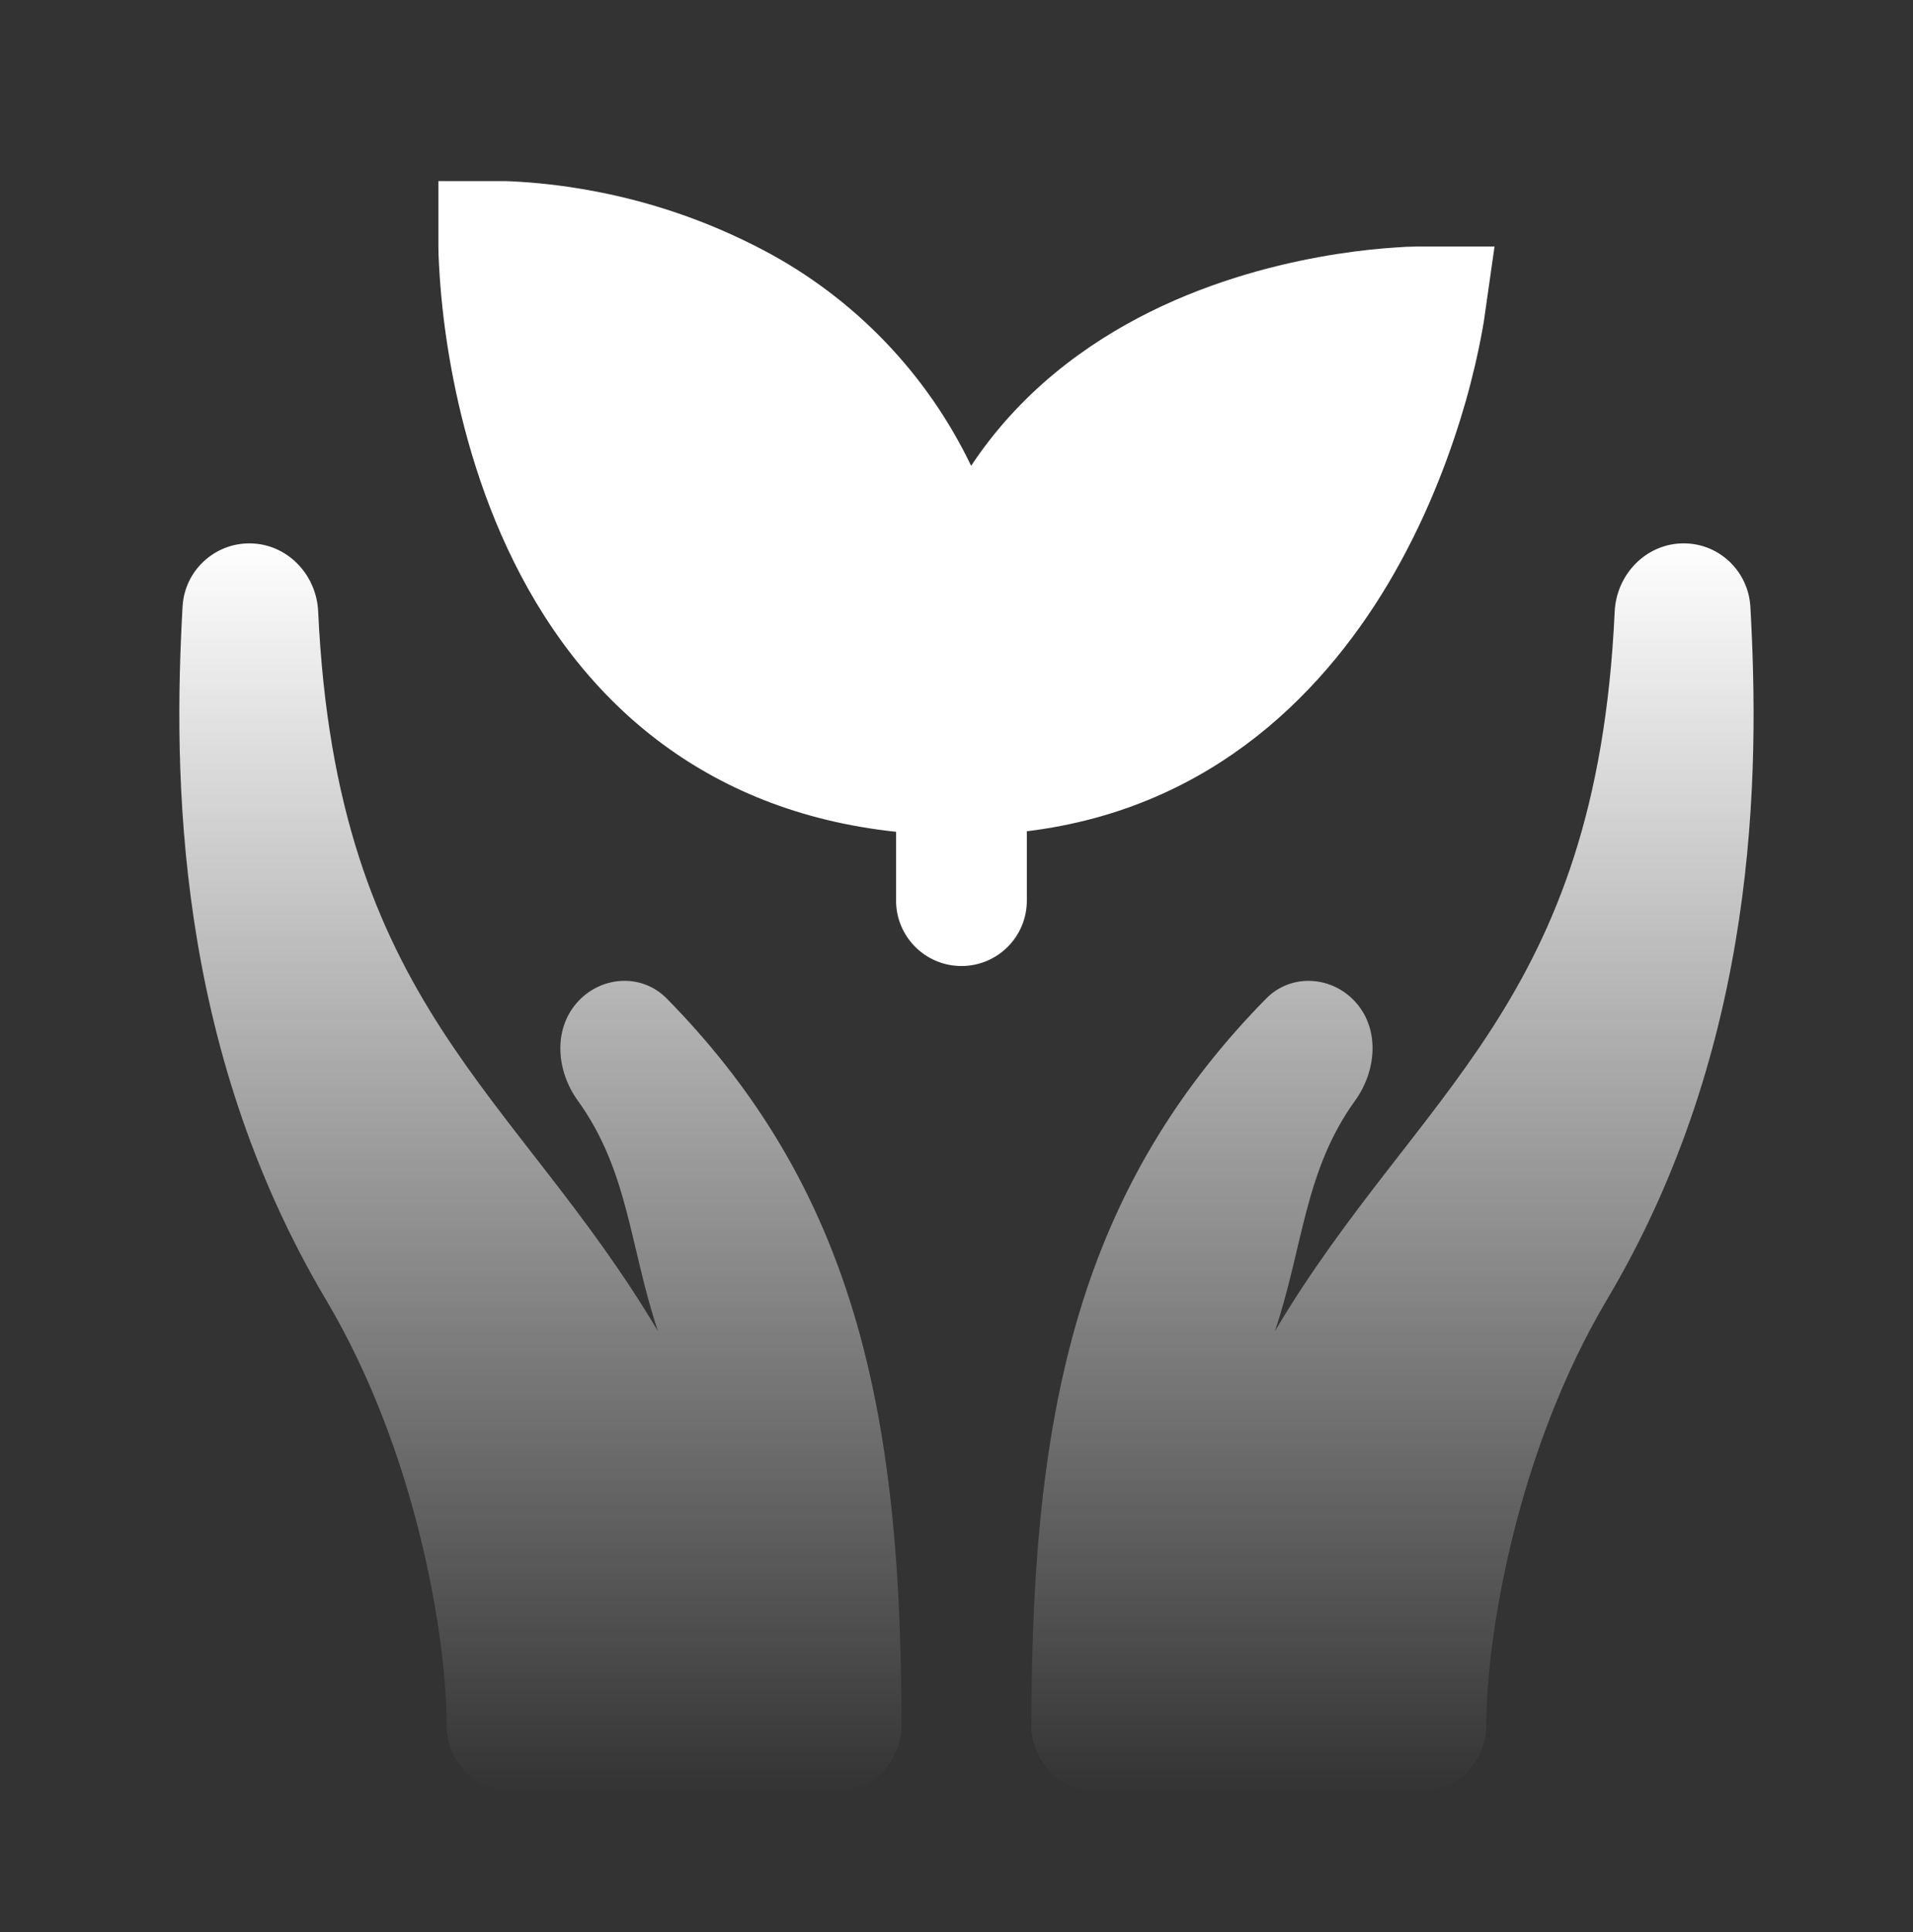 <svg xmlns="http://www.w3.org/2000/svg" xmlns:xlink="http://www.w3.org/1999/xlink" fill="none" version="1.1" width="104" height="105" viewBox="0 0 104 105"><rect x="0" y="0" width="104" height="105" fill="#333333" stroke="none"/><defs><clipPath id="master_svg0_52_0116"><rect x="0" y="0" width="104" height="105" rx="0"/></clipPath><linearGradient x1="0.5" y1="0" x2="0.5" y2="1" id="master_svg1_15_29640"><stop offset="0%" stop-color="#FFFFFF" stop-opacity="1"/><stop offset="100%" stop-color="#FFFFFF" stop-opacity="0"/></linearGradient></defs><g clip-path="url(#master_svg0_52_0116)"><g><path d="M23.833,9.844L23.833,13.398L23.84,13.821C23.901,15.338,24.041,16.851,24.26,18.354C24.679,21.222,25.522,25.108,27.242,29.043C28.963,32.978,31.621,37.087,35.73,40.219C39.15,42.824,43.433,44.644,48.715,45.206L48.715,48.945C48.715,50.909,50.307,52.5,52.27,52.5C54.233,52.5,55.824,50.909,55.824,48.945L55.824,45.177C66.047,43.93,72.246,37.364,75.794,31.158C77.752,27.731,78.961,24.333,79.682,21.816C80.055,20.505,80.364,19.176,80.607,17.835L80.671,17.458L81.25,13.398L77.027,13.398C76.633,13.402,76.24,13.42,75.847,13.452C75.079,13.502,74.002,13.601,72.719,13.8C70.174,14.195,66.715,14.991,63.214,16.615C59.702,18.247,56.048,20.76,53.269,24.628C53.107,24.855,52.949,25.085,52.796,25.317C50.39,20.299,46.432,16.189,41.507,13.598C38.494,12.01,35.253,10.903,31.899,10.317C30.541,10.075,29.17,9.92,27.793,9.854C27.702,9.85,27.611,9.846,27.519,9.844L23.833,9.844Z" fill="#FFFFFF" fill-opacity="1" style="mix-blend-mode:passthrough"/></g><g><path d="M9.925,32.961C9.417,42.044,9.487,56.767,17.718,70.629C22.628,78.892,24.282,88.939,24.282,93.775C24.282,95.746,25.863,97.344,27.814,97.344L45.477,97.344C47.428,97.344,49.009,95.746,49.009,93.775C49.009,84.706,48.299,76.936,45.996,70.058C44.011,64.126,40.888,58.987,36.25,54.269C34.872,52.869,32.632,53.03,31.346,54.515C30.061,56,30.262,58.227,31.414,59.818C34.176,63.648,34.222,67.71,35.769,72.346C27.98,59.23,18.29,54.668,17.298,33.24C17.209,31.198,15.581,29.531,13.56,29.531L13.557,29.531C11.639,29.531,10.035,31.027,9.925,32.961ZM56.074,93.775C56.074,95.746,57.656,97.344,59.607,97.344L77.269,97.344C79.22,97.344,80.802,95.746,80.802,93.775C80.802,88.939,82.455,78.892,87.365,70.629C95.596,56.767,95.667,42.044,95.158,32.965C95.04,31.028,93.447,29.522,91.527,29.531C89.506,29.531,87.877,31.198,87.782,33.24C86.793,54.668,77.103,59.226,69.311,72.342C70.865,67.71,70.907,63.648,73.67,59.815C74.818,58.223,75.023,55.996,73.74,54.515C72.454,53.03,70.208,52.873,68.834,54.269C64.196,58.987,61.073,64.126,59.084,70.058C56.791,76.936,56.074,84.706,56.074,93.775Z" fill="url(#master_svg1_15_29640)" fill-opacity="1" style="mix-blend-mode:passthrough"/></g></g></svg>